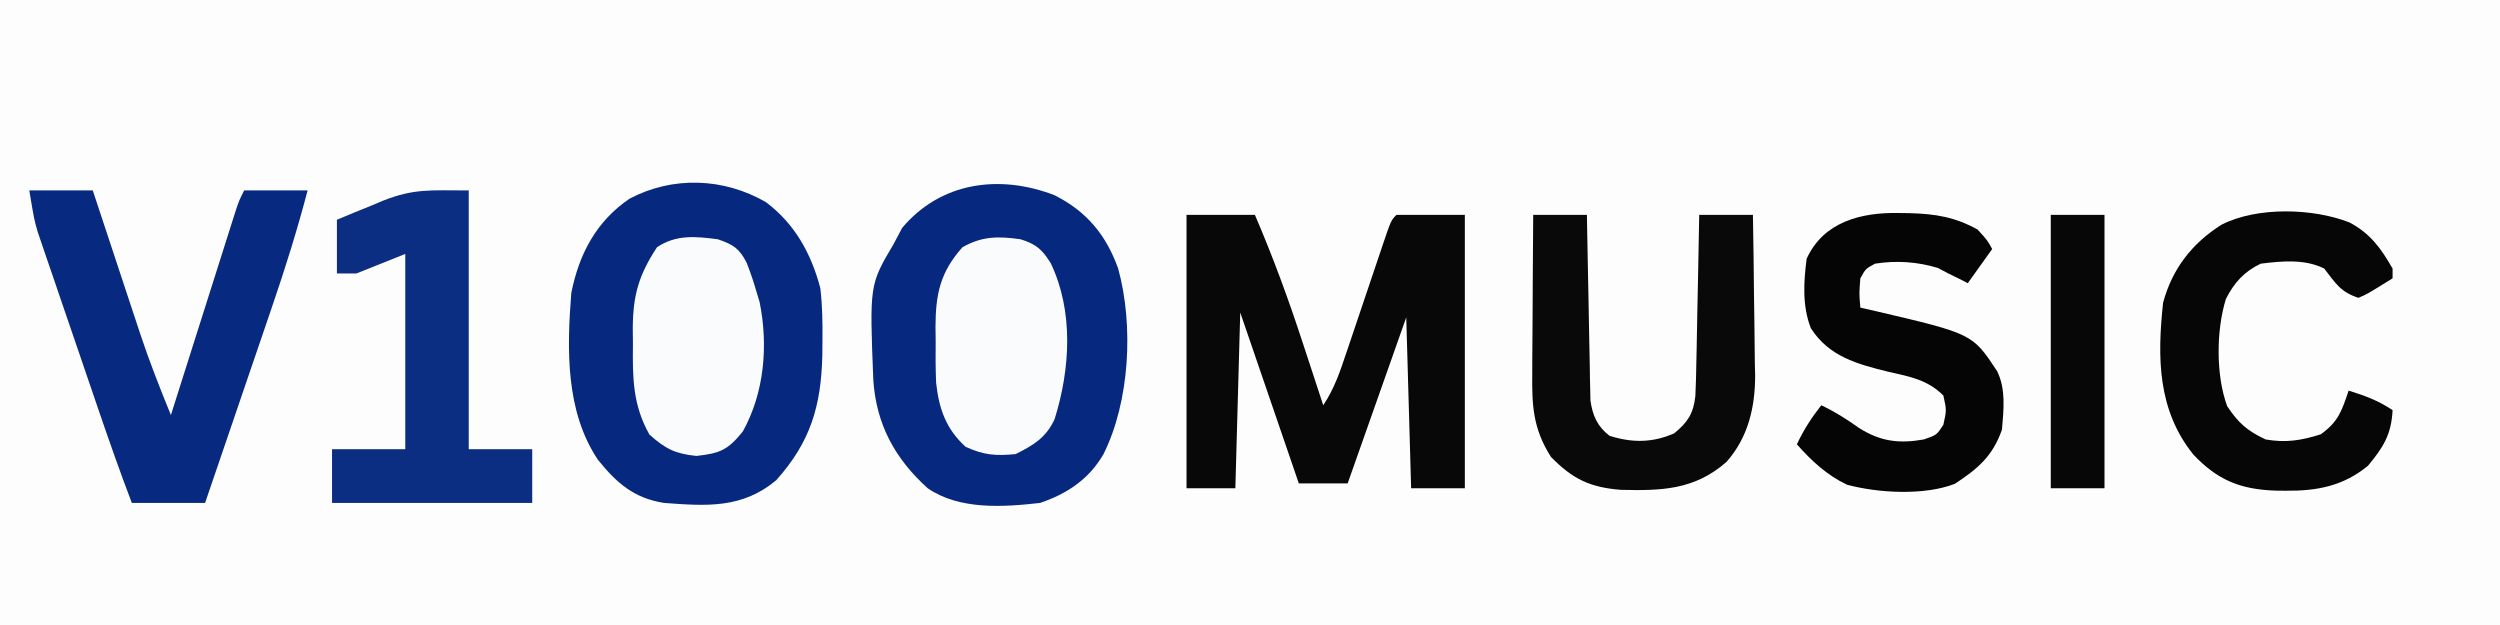 <?xml version="1.0" encoding="UTF-8"?>
<svg version="1.1" xmlns="http://www.w3.org/2000/svg" width="512" height="128">
<rect width="100%" height="100%" fill="#808080" stroke="none"/>
<path d="M0 0 C168.96 0 337.92 0 512 0 C512 42.24 512 84.48 512 128 C343.04 128 174.08 128 0 128 C0 85.76 0 43.52 0 0 Z " fill="#FDFDFE" transform="translate(0,0)"/>
<path d="M0 0 C5.916 4.426 9.285 10.517 11.156 17.613 C11.588 21.227 11.633 24.789 11.594 28.426 C11.585 29.4 11.577 30.375 11.569 31.379 C11.324 41.792 9.141 49.118 2.133 56.957 C-4.844 62.803 -12.179 62.265 -20.844 61.613 C-27.003 60.635 -30.505 57.592 -34.371 52.801 C-41.044 42.889 -40.748 30.091 -39.844 18.613 C-38.261 10.635 -34.715 3.927 -27.914 -0.699 C-19.042 -5.379 -8.623 -4.97 0 0 Z " fill="#06297F" transform="translate(156.844,41.387)"/>
<path d="M0 0 C6.593 3.303 10.59 8.125 13.066 15.035 C16.276 26.71 15.442 42.265 10.066 53.035 C7.132 58.144 2.6 61.178 -2.934 63.035 C-10.423 63.895 -19.43 64.5 -25.934 60.035 C-32.623 54.01 -36.465 46.982 -37.076 37.922 C-37.857 18.36 -37.857 18.36 -32.934 10.035 C-32.356 8.942 -31.779 7.849 -31.184 6.723 C-23.28 -2.717 -11.202 -4.308 0 0 Z " fill="#06297F" transform="translate(215.934,39.965)"/>
<path d="M0 0 C4.62 0 9.24 0 14 0 C17.716 8.633 20.898 17.317 23.812 26.25 C24.219 27.484 24.626 28.717 25.045 29.988 C26.034 32.991 27.019 35.995 28 39 C30.308 35.537 31.481 31.997 32.785 28.086 C33.046 27.316 33.307 26.545 33.577 25.752 C34.409 23.294 35.236 20.835 36.062 18.375 C36.893 15.908 37.724 13.442 38.559 10.977 C39.079 9.443 39.595 7.908 40.108 6.373 C41.888 1.112 41.888 1.112 43 0 C47.62 0 52.24 0 57 0 C57 18.48 57 36.96 57 56 C53.37 56 49.74 56 46 56 C45.505 38.675 45.505 38.675 45 21 C41.04 32.22 37.08 43.44 33 55 C29.7 55 26.4 55 23 55 C19.04 43.45 15.08 31.9 11 20 C10.67 31.88 10.34 43.76 10 56 C6.7 56 3.4 56 0 56 C0 37.52 0 19.04 0 0 Z " fill="#080808" transform="translate(243,44)"/>
<path d="M0 0 C4.29 0 8.58 0 13 0 C13.343 1.038 13.685 2.076 14.038 3.146 C15.325 7.042 16.615 10.937 17.907 14.832 C18.463 16.509 19.018 18.187 19.571 19.865 C20.373 22.294 21.178 24.721 21.984 27.148 C22.226 27.884 22.468 28.62 22.717 29.378 C24.594 35.01 26.749 40.508 29 46 C29.173 45.453 29.346 44.906 29.525 44.343 C31.323 38.665 33.124 32.988 34.927 27.311 C35.599 25.191 36.272 23.07 36.943 20.95 C37.907 17.906 38.873 14.863 39.84 11.82 C40.141 10.868 40.442 9.916 40.752 8.935 C41.032 8.054 41.313 7.174 41.601 6.266 C41.971 5.1 41.971 5.1 42.348 3.911 C43 2 43 2 44 0 C48.29 0 52.58 0 57 0 C54.897 8.012 52.457 15.834 49.77 23.668 C49.177 25.409 49.177 25.409 48.572 27.186 C47.322 30.854 46.067 34.521 44.812 38.188 C43.959 40.691 43.105 43.194 42.252 45.697 C40.171 51.799 38.087 57.9 36 64 C31.05 64 26.1 64 21 64 C18.537 57.542 16.258 51.032 14.023 44.492 C13.653 43.408 13.282 42.324 12.9 41.207 C12.121 38.926 11.343 36.645 10.565 34.364 C9.376 30.878 8.18 27.394 6.984 23.91 C6.226 21.688 5.468 19.465 4.711 17.242 C4.354 16.205 3.996 15.167 3.628 14.098 C3.298 13.123 2.967 12.148 2.626 11.144 C2.336 10.293 2.045 9.442 1.745 8.566 C1 6 1 6 0 0 Z " fill="#072A80" transform="translate(6,39)"/>
<path d="M0 0 C3.63 0 7.26 0 11 0 C11.02 1.191 11.04 2.382 11.06 3.608 C11.136 8.029 11.225 12.45 11.317 16.87 C11.356 18.783 11.391 20.696 11.422 22.608 C11.468 25.359 11.526 28.109 11.586 30.859 C11.597 31.714 11.609 32.568 11.621 33.448 C11.641 34.249 11.661 35.049 11.681 35.874 C11.694 36.576 11.708 37.277 11.722 38 C12.152 41.092 13.137 43.336 15.625 45.25 C20.321 46.733 24.425 46.685 28.875 44.75 C31.623 42.487 32.805 40.741 33.209 37.135 C33.328 34.782 33.381 32.434 33.414 30.078 C33.433 29.218 33.453 28.358 33.473 27.472 C33.532 24.732 33.579 21.991 33.625 19.25 C33.663 17.389 33.702 15.529 33.742 13.668 C33.838 9.112 33.922 4.556 34 0 C37.63 0 41.26 0 45 0 C45.099 5.532 45.172 11.063 45.22 16.595 C45.24 18.474 45.267 20.353 45.302 22.231 C45.351 24.945 45.373 27.657 45.391 30.371 C45.411 31.2 45.432 32.028 45.453 32.882 C45.456 39.408 44.022 45.587 39.588 50.595 C33.018 56.377 26.202 56.517 17.902 56.316 C11.637 55.808 8.067 54.122 3.625 49.562 C-0.063 43.747 -0.273 39.05 -0.195 32.324 C-0.192 31.399 -0.19 30.474 -0.187 29.521 C-0.176 26.576 -0.15 23.632 -0.125 20.688 C-0.115 18.687 -0.106 16.686 -0.098 14.686 C-0.076 9.79 -0.041 4.895 0 0 Z " fill="#090909" transform="translate(314,44)"/>
<path d="M0 0 C0 17.49 0 34.98 0 53 C4.29 53 8.58 53 13 53 C13 56.63 13 60.26 13 64 C-0.53 64 -14.06 64 -28 64 C-28 60.37 -28 56.74 -28 53 C-23.05 53 -18.1 53 -13 53 C-13 39.8 -13 26.6 -13 13 C-16.3 14.32 -19.6 15.64 -23 17 C-24.32 17 -25.64 17 -27 17 C-27 13.37 -27 9.74 -27 6 C-24.57 4.976 -22.134 3.981 -19.688 3 C-19.017 2.714 -18.346 2.428 -17.654 2.133 C-11.117 -0.445 -7.779 0 0 0 Z " fill="#0B2E82" transform="translate(96,39)"/>
<path d="M0 0 C0.706 0.009 1.412 0.017 2.139 0.026 C7.496 0.177 11.44 0.803 16.125 3.375 C18.125 5.562 18.125 5.562 19.125 7.375 C17.475 9.685 15.825 11.995 14.125 14.375 C13.568 14.086 13.011 13.797 12.438 13.5 C11.674 13.129 10.911 12.758 10.125 12.375 C9.424 12.004 8.723 11.633 8 11.25 C3.796 9.971 -0.524 9.689 -4.875 10.375 C-6.797 11.417 -6.797 11.417 -7.875 13.375 C-8.125 16.5 -8.125 16.5 -7.875 19.375 C-6.813 19.617 -5.751 19.86 -4.656 20.109 C15.102 24.741 15.102 24.741 20.125 32.375 C21.972 36.07 21.467 40.334 21.125 44.375 C19.204 49.836 16.205 52.341 11.48 55.461 C5.23 57.886 -4.128 57.371 -10.594 55.652 C-14.763 53.672 -17.851 50.777 -20.875 47.375 C-19.503 44.421 -17.886 41.935 -15.875 39.375 C-13.088 40.692 -10.687 42.208 -8.188 44 C-3.772 46.789 0.005 47.28 5.125 46.375 C7.764 45.462 7.764 45.462 9.125 43.375 C9.792 40.375 9.792 40.375 9.125 37.375 C5.862 34.12 2.213 33.499 -2.188 32.5 C-8.514 30.948 -14.312 29.395 -18.016 23.586 C-19.786 19.033 -19.496 14.157 -18.875 9.375 C-15.436 1.775 -7.661 -0.156 0 0 Z " fill="#050505" transform="translate(388.875,43.625)"/>
<path d="M0 0 C4.279 2.287 6.42 5.27 8.812 9.438 C8.812 10.098 8.812 10.758 8.812 11.438 C3.637 14.66 3.637 14.66 1.812 15.438 C-1.894 14.202 -2.837 12.471 -5.188 9.438 C-9.157 7.453 -13.872 7.896 -18.188 8.438 C-21.572 10.04 -23.603 12.295 -25.32 15.652 C-27.305 22.028 -27.404 31.265 -25.062 37.625 C-22.752 41.091 -20.964 42.656 -17.188 44.438 C-13.069 45.161 -9.842 44.647 -5.875 43.375 C-2.271 40.776 -1.601 38.6 -0.188 34.438 C3.216 35.496 5.826 36.447 8.812 38.438 C8.567 43.465 6.874 46.099 3.773 49.824 C-1.289 53.989 -6.647 54.999 -13.062 54.938 C-13.764 54.931 -14.465 54.925 -15.187 54.918 C-22.406 54.664 -27.058 52.744 -31.988 47.535 C-39.328 38.408 -39.396 27.677 -38.188 16.438 C-36.325 9.513 -32.264 4.248 -26.188 0.438 C-18.908 -3.253 -7.512 -2.951 0 0 Z " fill="#060606" transform="translate(481.188,45.562)"/>
<path d="M0 0 C3.201 0.996 4.423 2.077 6.188 4.898 C10.91 14.769 10.195 26.552 6.992 36.816 C5.254 40.642 2.618 42.191 -1 44 C-5.06 44.39 -7.523 44.22 -11.25 42.5 C-15.275 38.841 -16.707 34.692 -17.285 29.384 C-17.402 26.541 -17.41 23.72 -17.375 20.875 C-17.387 19.912 -17.398 18.949 -17.41 17.957 C-17.382 11.251 -16.475 6.766 -11.875 1.625 C-7.838 -0.657 -4.532 -0.636 0 0 Z " fill="#FAFBFC" transform="translate(209,49)"/>
<path d="M0 0 C3.137 1.068 4.434 1.875 5.926 4.84 C6.727 6.878 7.402 8.894 8 11 C8.187 11.615 8.374 12.23 8.566 12.863 C10.373 21.765 9.536 31.435 5.125 39.375 C2.045 43.18 0.462 43.838 -4.375 44.375 C-8.781 43.919 -10.692 42.932 -14 40 C-17.436 33.893 -17.454 28.342 -17.375 21.438 C-17.387 20.422 -17.398 19.407 -17.41 18.361 C-17.383 11.529 -16.216 7.368 -12.438 1.625 C-8.512 -0.992 -4.569 -0.586 0 0 Z " fill="#FAFBFC" transform="translate(147,49)"/>
<path d="M0 0 C3.63 0 7.26 0 11 0 C11 18.48 11 36.96 11 56 C7.37 56 3.74 56 0 56 C0 37.52 0 19.04 0 0 Z " fill="#070707" transform="translate(420,44)"/>
</svg>
